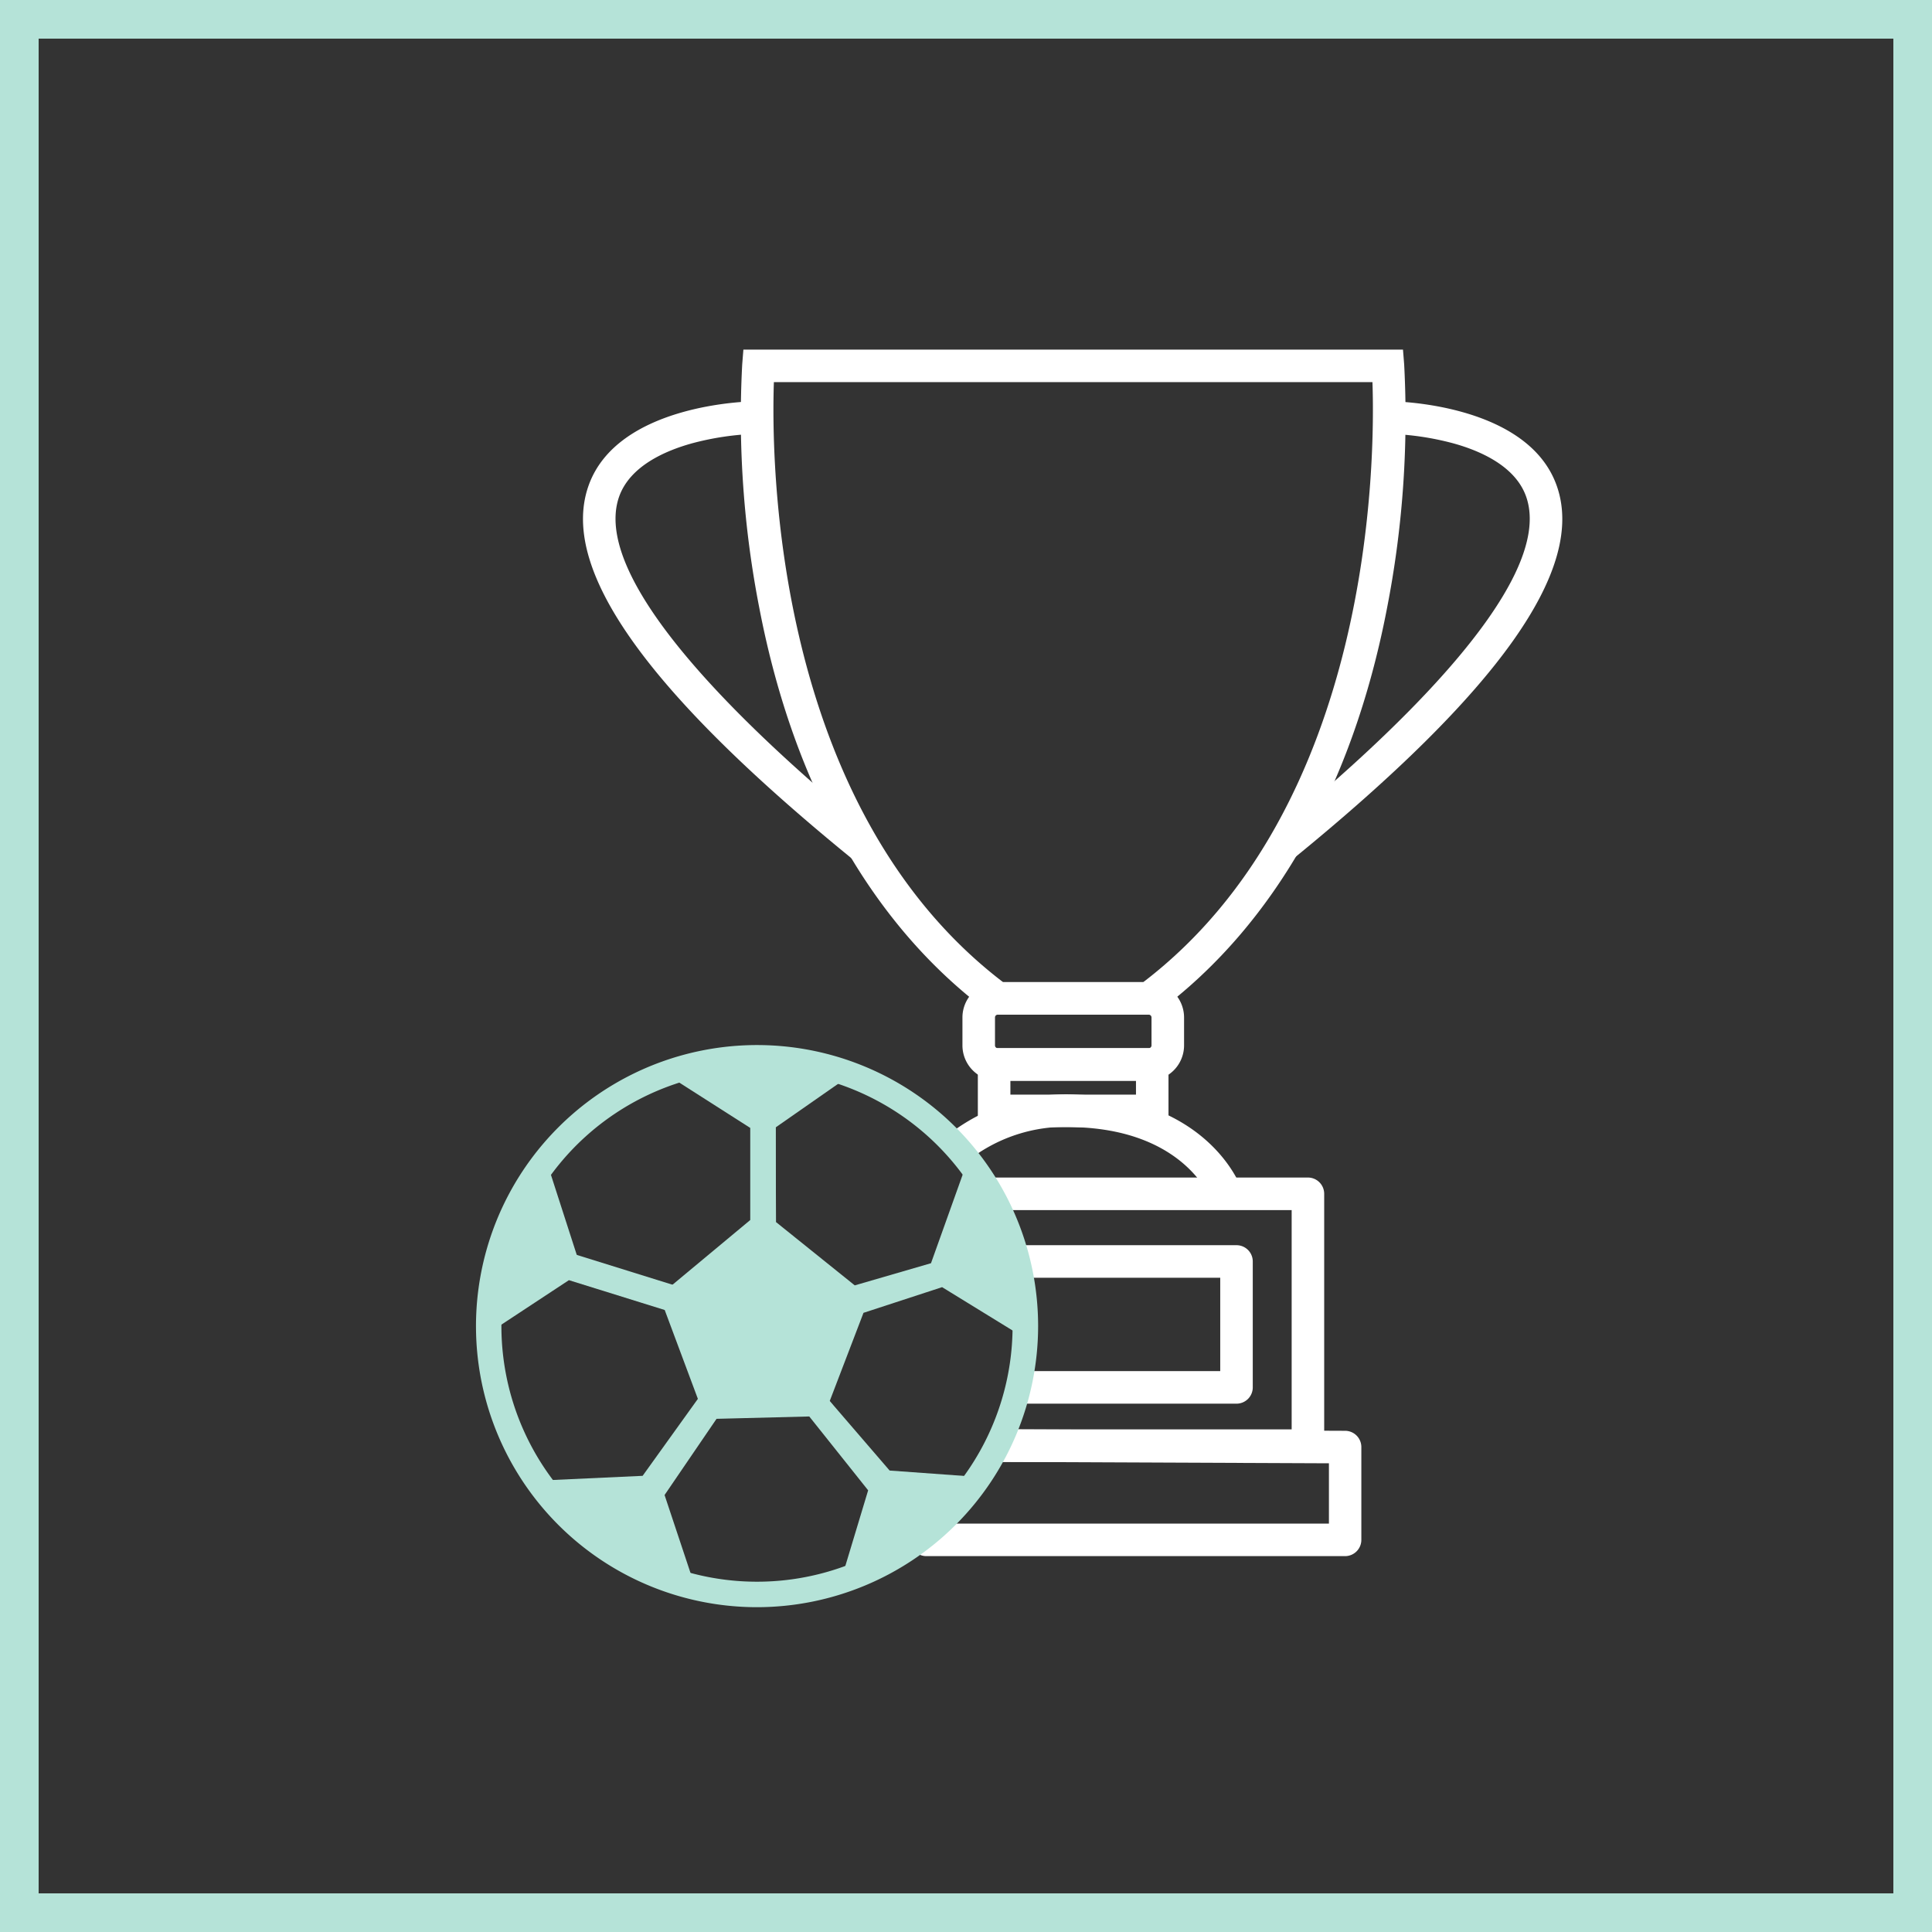 <?xml version="1.0" encoding="UTF-8"?> <svg xmlns="http://www.w3.org/2000/svg" width="100" height="100" viewBox="0 0 100 100"><rect x="0" y="0" width="100" height="100" fill="#333333" stroke="none"/><g id="Profisport" transform="translate(-1560 -3672)"><g id="Gruppe_544" data-name="Gruppe 544"><path id="Pfad_4980" data-name="Pfad 4980" d="M268.183,292.854H252.432a.842.842,0,0,1,0-1.685H267.34V279.819H251.751a.842.842,0,1,1,0-1.685h16.431a.843.843,0,0,1,.842.842v13.036A.843.843,0,0,1,268.183,292.854Z" transform="translate(1359.516 3454.815)" fill="#fff"></path><path id="Pfad_4981" data-name="Pfad 4981" d="M269.018,298.635H258.088a.842.842,0,0,1,0-1.685h10.087v-4.833H258.088a.842.842,0,1,1,0-1.685h10.929a.842.842,0,0,1,.842.842v6.518A.843.843,0,0,1,269.018,298.635Z" transform="translate(1354.984 3446.019)" fill="#fff"></path><path id="Pfad_4982" data-name="Pfad 4982" d="M261.771,330.48H240.09a.842.842,0,1,1,0-1.685h20.838v-3.12l-16.841-.071a.842.842,0,0,1,0-1.685h0l17.68.074a.842.842,0,0,1,.839.842v4.8A.843.843,0,0,1,261.771,330.48Z" transform="translate(1367.857 3422.065)" fill="#fff"></path><path id="Pfad_4983" data-name="Pfad 4983" d="M261.438,258.7H251.57v-4.088h9.868Zm-8.183-1.685h6.5v-.718h-6.5Z" transform="translate(1359.043 3471.643)" fill="#fff"></path><path id="Pfad_4984" data-name="Pfad 4984" d="M258.4,247.71h-7.815a1.83,1.83,0,0,1-1.828-1.828v-1.448a1.83,1.83,0,0,1,1.828-1.828H258.4a1.831,1.831,0,0,1,1.828,1.828v1.448A1.831,1.831,0,0,1,258.4,247.71Zm-7.815-3.42a.143.143,0,0,0-.143.143v1.448a.143.143,0,0,0,.143.144H258.4a.144.144,0,0,0,.143-.144v-1.448a.144.144,0,0,0-.143-.143Z" transform="translate(1361.059 3480.229)" fill="#fff"></path><path id="Pfad_4985" data-name="Pfad 4985" d="M259.654,268.466c-.052-.138-1.388-3.516-6.881-3.731a8.183,8.183,0,0,0-5.682,1.726l-1.069-1.3a9.926,9.926,0,0,1,6.818-2.108c6.678.262,8.333,4.658,8.4,4.845Z" transform="translate(1363.012 3465.611)" fill="#fff"></path><path id="Pfad_4986" data-name="Pfad 4986" d="M229.855,162.04h-8.381l-.224-.167c-5.96-4.443-10.048-11.651-11.823-20.844a51.534,51.534,0,0,1-.894-12.639l.062-.775h34.14l.062.775a51.538,51.538,0,0,1-.894,12.639c-1.775,9.193-5.863,16.4-11.823,20.844Zm-7.82-1.685h7.258c11.925-9.109,12-27.108,11.862-31.056H210.173C210.037,133.248,210.11,151.247,222.035,160.355Z" transform="translate(1389.883 3562.48)" fill="#fff"></path><path id="Pfad_4987" data-name="Pfad 4987" d="M193.756,160.726c-10.711-8.717-15.189-15.039-13.69-19.328,1.489-4.259,8.319-4.381,8.609-4.384l.018,1.685a14.578,14.578,0,0,0-3.241.483c-1.427.392-3.244,1.191-3.8,2.774-1.594,4.575,7.563,12.9,13.164,17.463ZM188.693,138.7l-.009-.842.01.842Z" transform="translate(1410.391 3555.758)" fill="#fff"></path><path id="Pfad_4988" data-name="Pfad 4988" d="M306.083,160.726l-1.064-1.307c5.6-4.558,14.758-12.888,13.164-17.463-.552-1.584-2.369-2.383-3.8-2.774a14.566,14.566,0,0,0-3.242-.483l.018-1.685c.29,0,7.12.125,8.609,4.384C321.272,145.687,316.794,152.009,306.083,160.726Z" transform="translate(1320.813 3555.758)" fill="#fff"></path><path id="Pfad_4991" data-name="Pfad 4991" d="M247.4,278.878l-1.161,4.577,3.559,2.659A13.011,13.011,0,0,0,247.4,278.878Z" transform="translate(1362.855 3454.283)" fill="#b5e3d8"></path><path id="Pfad_4992" data-name="Pfad 4992" d="M235.107,333.773l-4.692.526-1.236,4.267A13.009,13.009,0,0,0,235.107,333.773Z" transform="translate(1375.061 3415.018)" fill="#b5e3d8"></path><path id="Pfad_4974" data-name="Pfad 4974" d="M174.874,283.146A14.548,14.548,0,1,1,189.422,268.6,14.564,14.564,0,0,1,174.874,283.146Zm0-27.777A13.229,13.229,0,1,0,188.1,268.6,13.244,13.244,0,0,0,174.874,255.37Z" transform="translate(1424.311 3472.042)" fill="#b5e3d8"></path><path id="Pfad_4975" data-name="Pfad 4975" d="M177.157,269.85,170.9,267.9l-1.637-5.078,1.255-.4,1.428,4.427,4.918,1.532,4.051-3.371v-4.767l-3.78-2.414.71-1.112,4.389,2.8v6.108Z" transform="translate(1417.918 3470.138)" fill="#b5e3d8"></path><path id="Pfad_4976" data-name="Pfad 4976" d="M165.393,304.748l-.063-1.367,4.965-.229,2.86-3.984-1.717-4.6-4.958-1.544-3.524,2.321L162.2,294.2l4.065-2.677,6.216,1.936,2.207,5.914-3.671,5.115Z" transform="translate(1422.967 3445.237)" fill="#b5e3d8"></path><path id="Pfad_4977" data-name="Pfad 4977" d="M191.164,327.064l-1.66-4.987,3.438-5.042,6.13-.156,3.887,4.877-1.532,5.078-1.263-.381,1.332-4.416-3.047-3.823-4.8.122-2.69,3.944,1.454,4.367Z" transform="translate(1403.439 3427.102)" fill="#b5e3d8"></path><path id="Pfad_4978" data-name="Pfad 4978" d="M227.935,305.586l-4.571-.331-3.952-4.593,2.247-5.862,5.224-1.706,4.482,2.756-.678,1.1-3.971-2.442-4.069,1.329L220.9,300.4l3.1,3.6,4.035.292Z" transform="translate(1382.047 3444.115)" fill="#b5e3d8"></path><path id="Pfad_4979" data-name="Pfad 4979" d="M215.323,270.055l-5.09-4.092-.025-6.206,3.924-2.737.747,1.071-3.363,2.346.019,4.9,4.076,3.276,3.946-1.147,1.705-4.768,1.229.44-1.93,5.4Z" transform="translate(1388.631 3469.918)" fill="#b5e3d8"></path><path id="Pfad_4989" data-name="Pfad 4989" d="M201.038,287.99l-4.564,3.5,1.962,5.258h5.311l2-5.075Z" transform="translate(1398.453 3447.766)" fill="#b5e3d8"></path><path id="Pfad_4990" data-name="Pfad 4990" d="M198.528,257.41l3.979,2.542,3.643-2.542A13.011,13.011,0,0,0,198.528,257.41Z" transform="translate(1396.984 3470.063)" fill="#b5e3d8"></path><path id="Pfad_4993" data-name="Pfad 4993" d="M180.794,339.612l-1.8-4.365-4.442-.011A13.007,13.007,0,0,0,180.794,339.612Z" transform="translate(1414.135 3413.971)" fill="#b5e3d8"></path><path id="Pfad_4994" data-name="Pfad 4994" d="M162.6,286.114l3.664-2.978L165,278.878A13.009,13.009,0,0,0,162.6,286.114Z" transform="translate(1422.688 3454.283)" fill="#b5e3d8"></path></g><g id="Rechteck_1784" data-name="Rechteck 1784" transform="translate(1560 3672)" fill="none" stroke="#b5e3d8" stroke-width="2"><rect width="100" height="100" stroke="none"></rect><rect x="1" y="1" width="98" height="98" fill="none"></rect></g></g></svg> 